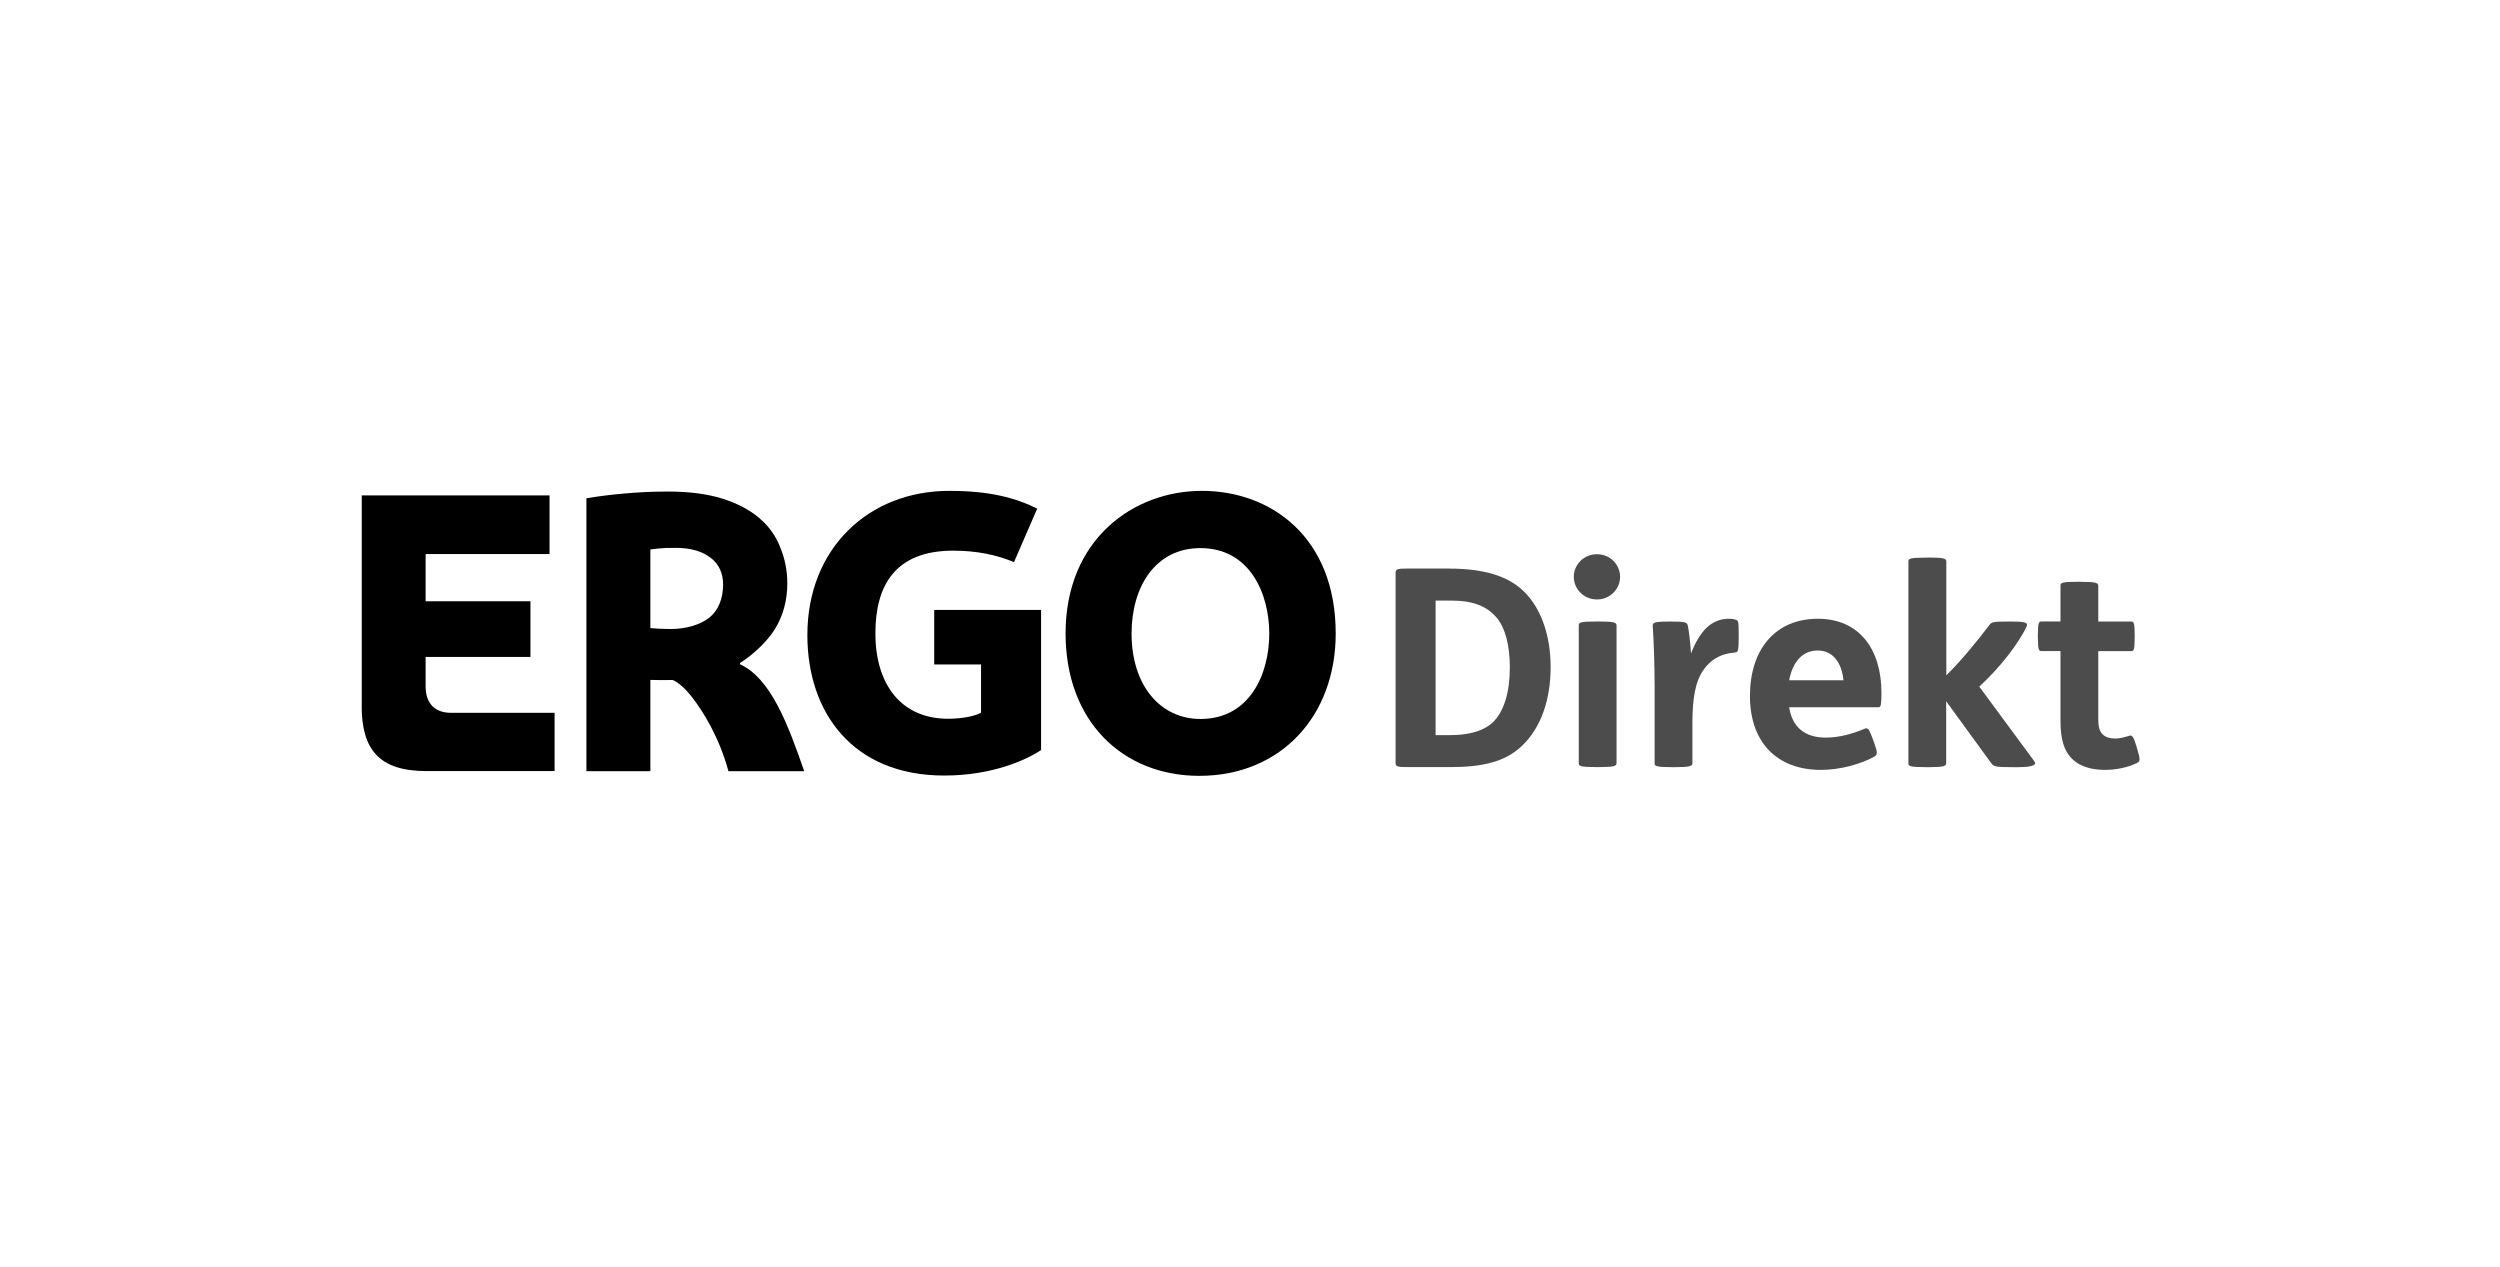 <?xml version="1.0" encoding="UTF-8"?>
<svg id="Ebene_43" data-name="Ebene 43" xmlns="http://www.w3.org/2000/svg" viewBox="0 0 331.51 167.96">
  <defs>
    <style>
      .cls-1 {
        opacity: .7;
      }
    </style>
  </defs>
  <path id="path3244" class="cls-1" d="m275.86,77.15c2.16,0,2.38.15,2.38.55v4.72h4.35c.33,0,.48.07.48,1.83v.26c0,1.75-.15,1.83-.48,1.83h-4.35v9.03c0,1.06.18,1.64.62,2.05.36.33.92.51,1.61.51.59,0,1.24-.15,1.9-.37.36-.11.55.11.95,1.46l.11.37c.4,1.35.37,1.57-.07,1.79-1.17.58-2.78.91-4.21.91-2.05,0-3.47-.55-4.42-1.5-1.02-1.02-1.5-2.56-1.5-4.94v-9.32h-2.52c-.33,0-.48-.07-.48-1.83v-.26c0-1.75.15-1.83.48-1.83h2.52v-4.72c0-.4.07-.55,2.45-.55h.19Z"/>
  <path id="path3248" class="cls-1" d="m255.71,73.93c2.16,0,2.38.15,2.38.55v15.07c2.16-2.12,4.28-4.79,5.7-6.66.29-.4.51-.47,2.41-.47h.58c1.86,0,2.16.18,1.97.62-1.06,2.3-3.58,5.52-6.29,8.01l7.31,9.91c.29.4,0,.77-2.27.77h-.47c-2.41,0-2.67-.07-3-.55l-5.96-8.19v8.19c0,.4-.22.55-2.38.55h-.18c-2.38,0-2.45-.15-2.45-.55v-26.69c0-.4.07-.55,2.45-.55,0,0,.18,0,.18,0Z"/>
  <path id="path3252" class="cls-1" d="m237.25,93.79c.4,2.59,2.05,4.02,4.83,4.02,1.79,0,3.51-.48,5.16-1.17.4-.18.59-.02.99,1.06l.33.91c.44,1.24.4,1.46-.02,1.72-1.83,1.02-4.54,1.76-7.09,1.76-5.74,0-9.4-3.58-9.4-9.8s3.4-10.24,8.99-10.24,8.45,4.13,8.45,9.84c0,1.42-.07,1.9-.36,1.9h-11.86Zm7.2-3.58c-.22-2.27-1.35-3.95-3.4-3.95s-3.33,1.5-3.8,3.95h7.2,0Z"/>
  <path id="path3256" class="cls-1" d="m221.56,82.42c1.79,0,2.12.07,2.23.47.11.33.37,2.3.44,3.77,1.17-3,2.71-4.61,5.05-4.61.37,0,.69.05.95.15.26.11.33.18.33,1.83v.51c0,1.86-.11,1.94-.51,1.98-2.05.18-3.33,1.06-4.28,2.48-.91,1.39-1.35,3.47-1.35,6.91v5.27c0,.4-.22.55-2.38.55h-.18c-2.38,0-2.45-.15-2.45-.55v-10.09c0-2.85-.11-6.03-.25-8.01-.05-.51.11-.66,2.19-.66h.22Z"/>
  <path id="path3260" class="cls-1" d="m211.76,73.49c1.76,0,3.07,1.39,3.07,3s-1.32,3-3.07,3-3.07-1.39-3.07-3,1.32-3,3.07-3m.22,8.92c2.16,0,2.38.15,2.38.55v18.21c0,.4-.22.55-2.38.55h-.18c-2.38,0-2.45-.15-2.45-.55v-18.21c0-.4.07-.55,2.45-.55h.18Z"/>
  <path id="path3264" class="cls-1" d="m192.2,75.4c4.68,0,7.97,1.02,10.09,3.25,2.01,2.08,3.33,5.52,3.33,9.8s-1.24,8.04-3.84,10.49c-2.23,2.12-5.34,2.78-9.4,2.78h-5.67c-1.43,0-1.65-.07-1.65-.55v-25.23c0-.47.22-.55,1.65-.55h5.48Zm-1.83,22.08h1.9c2.12,0,4.24-.37,5.67-1.68,1.5-1.43,2.27-4.02,2.27-7.28,0-2.96-.62-5.26-1.72-6.58-1.32-1.57-3.15-2.3-6.07-2.3h-2.05v17.84Z"/>
  <path id="path3268" d="m177.12,84.01c0,10.98-7.32,18.87-18.08,18.87-10.18,0-17.74-7.24-17.74-18.87,0-12.49,8.98-18.92,18.08-18.92s17.74,6.09,17.74,18.92m-8.81,0c0-5.24-2.54-11.33-9.13-11.33-5.98,0-9.13,5.14-9.13,11.33,0,6.96,3.88,11.33,9.13,11.33,6.59,0,9.13-6.02,9.13-11.33"/>
  <path id="path3272" d="m138.08,99.44c-2.15,1.44-6.69,3.4-12.87,3.4-12.15,0-18.15-8.38-18.15-18.62,0-11.53,8.15-19.13,18.81-19.13,5.28,0,8.67.88,11.67,2.35l-3.08,7.1c-2.29-.96-4.93-1.52-8.06-1.52-7.7,0-10.32,4.61-10.32,10.97,0,6.87,3.51,11.32,9.62,11.32,2.21,0,3.88-.47,4.39-.81v-6.39h-6.21v-7.23h14.17v18.55h.01Z"/>
  <path id="path3276" d="m96.59,102.24c-1.21-4.4-3.23-7.75-4.89-9.88-1.41-1.81-2.5-2.19-2.5-2.19-1.14.02-1.92.02-2.96-.01v12.1h-8.48v-36.19c1.79-.29,3.07-.45,4.94-.62,1.73-.16,3.68-.27,5.84-.27,2.86,0,5.29.32,7.28.95,1.99.63,3.62,1.5,4.89,2.59,1.3,1.1,2.23,2.46,2.79,3.96.6,1.46.9,3.02.9,4.69,0,2.19-.54,4.32-1.7,6.14-1.04,1.61-2.78,3.27-4.58,4.41v.16c4.03,1.84,6.31,7.78,8.52,14.18h-10.05Zm-.7-24.68c0-1.53-.55-2.76-1.65-3.59-1.1-.86-2.61-1.29-4.43-1.32-.2,0-.99,0-1.47.01-.47.01-1.71.13-2.1.2v10.43c.57.06,1.74.12,2.69.12,2.03,0,3.91-.56,5.11-1.49,1.2-.96,1.84-2.51,1.84-4.37"/>
  <path id="path3280" d="m47.97,93.58v-27.89h24.9v7.78h-16.43v6.26h13.9v7.38s-13.9,0-13.9,0v3.91c0,2.46,1.44,3.5,3.33,3.5h13.77v7.73s-16.98,0-16.98,0c-6.37,0-8.6-2.94-8.6-8.66"/>
</svg>